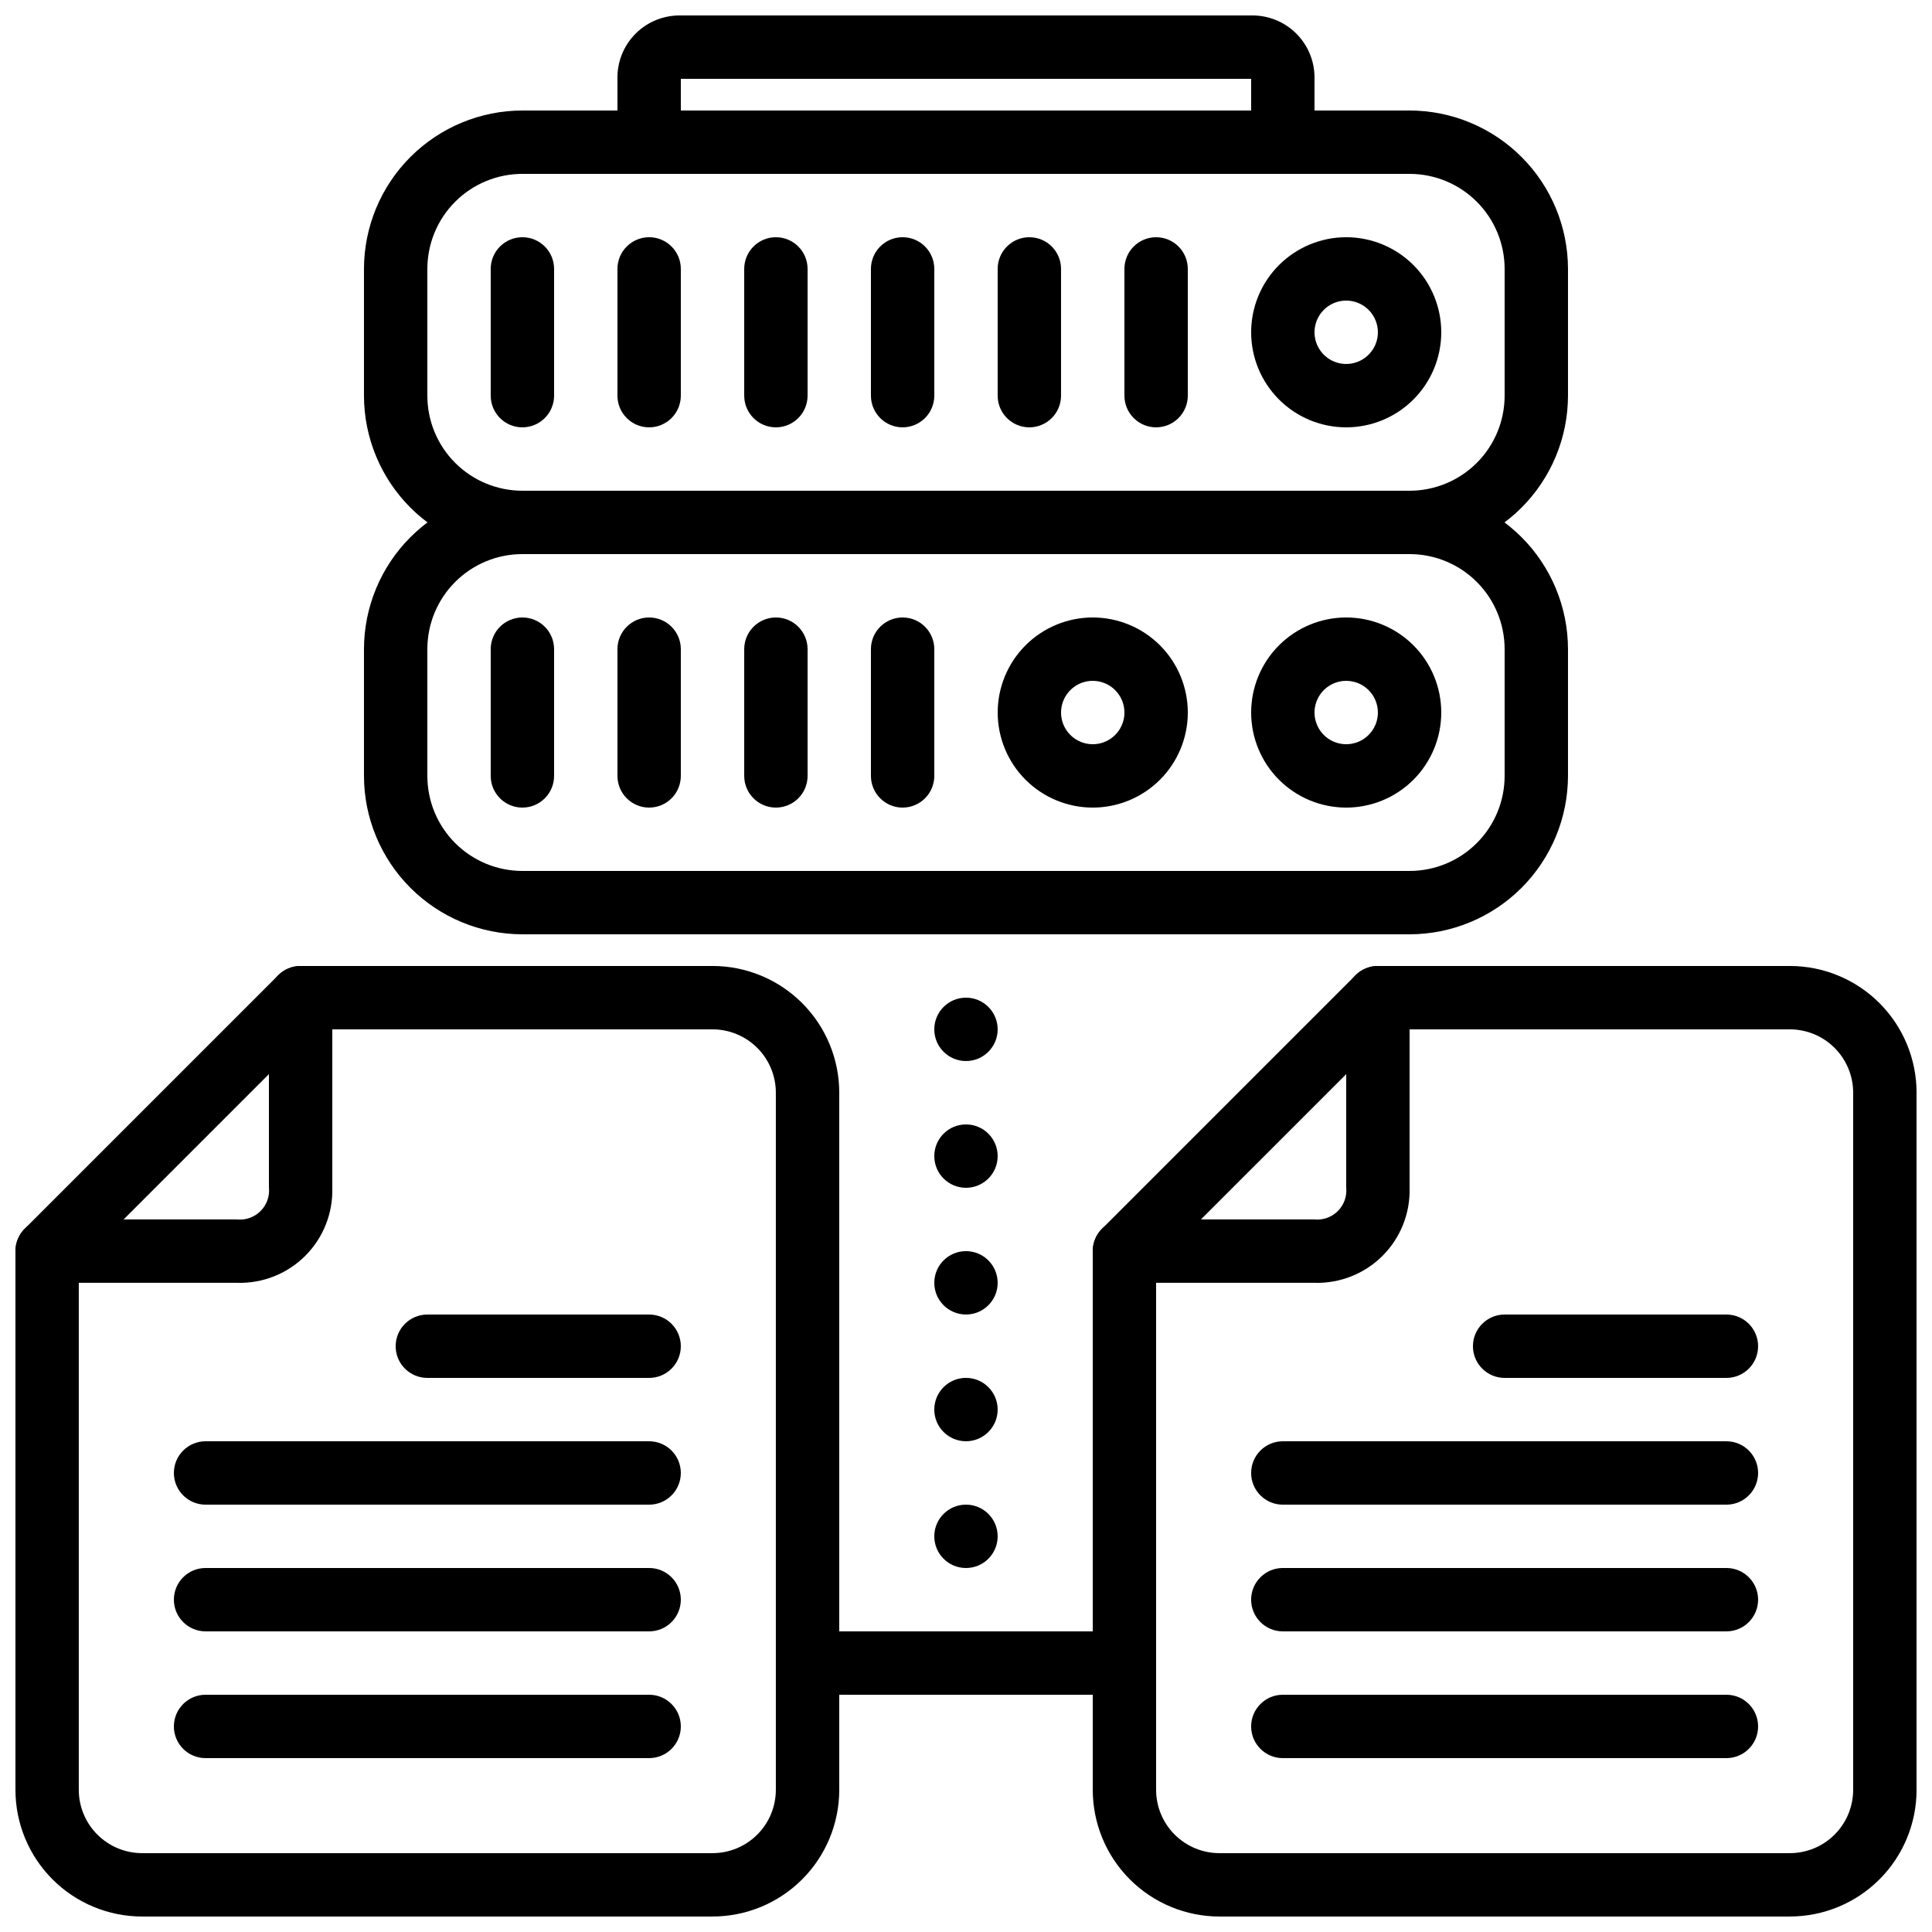 <?xml version="1.0" encoding="UTF-8"?>
<!-- Uploaded to: SVG Repo, www.svgrepo.com, Generator: SVG Repo Mixer Tools -->
<svg width="800px" height="800px" version="1.1" viewBox="144 144 512 512" xmlns="http://www.w3.org/2000/svg">
 <defs>
  <clipPath id="d">
   <path d="m307 148.09h186v42.906h-186z"/>
  </clipPath>
  <clipPath id="c">
   <path d="m433 400h218.9v251.9h-218.9z"/>
  </clipPath>
  <clipPath id="b">
   <path d="m148.09 400h218.91v251.9h-218.91z"/>
  </clipPath>
  <clipPath id="a">
   <path d="m148.09 400h84.906v84h-84.906z"/>
  </clipPath>
 </defs>
 <path d="m517.55 391.6h-235.11c-11.129-0.012-21.801-4.441-29.672-12.312-7.871-7.871-12.297-18.539-12.312-29.672v-33.586c0.016-11.133 4.441-21.805 12.312-29.672 7.871-7.871 18.543-12.301 29.672-12.312h235.11c11.129 0.012 21.801 4.441 29.672 12.312 7.871 7.867 12.297 18.539 12.312 29.672v33.586c-0.016 11.133-4.441 21.801-12.312 29.672-7.871 7.871-18.543 12.301-29.672 12.312zm-235.11-100.76c-6.68 0-13.086 2.652-17.812 7.379-4.723 4.723-7.375 11.129-7.375 17.812v33.586c0 6.68 2.652 13.09 7.375 17.812 4.727 4.723 11.133 7.379 17.812 7.379h235.11c6.68 0 13.086-2.656 17.812-7.379 4.723-4.723 7.379-11.133 7.379-17.812v-33.586c0-6.684-2.656-13.09-7.379-17.812-4.727-4.727-11.133-7.379-17.812-7.379z"/>
 <path d="m500.76 358.02c-6.684 0-13.09-2.656-17.812-7.379-4.727-4.723-7.379-11.133-7.379-17.812 0-6.68 2.652-13.09 7.379-17.812 4.723-4.723 11.129-7.379 17.812-7.379 6.68 0 13.086 2.656 17.812 7.379 4.723 4.723 7.375 11.133 7.375 17.812 0 6.68-2.652 13.09-7.375 17.812-4.727 4.723-11.133 7.379-17.812 7.379zm0-33.586v-0.004c-3.398 0-6.461 2.047-7.758 5.184-1.301 3.141-0.582 6.75 1.82 9.152 2.398 2.402 6.012 3.121 9.148 1.82 3.141-1.301 5.184-4.363 5.184-7.758 0-2.227-0.883-4.363-2.457-5.938s-3.711-2.461-5.938-2.461z"/>
 <path d="m433.59 358.02c-6.68 0-13.09-2.656-17.812-7.379-4.723-4.723-7.379-11.133-7.379-17.812 0-6.68 2.656-13.09 7.379-17.812 4.723-4.723 11.133-7.379 17.812-7.379 6.68 0 13.09 2.656 17.812 7.379 4.723 4.723 7.379 11.133 7.379 17.812 0 6.68-2.656 13.09-7.379 17.812-4.723 4.723-11.133 7.379-17.812 7.379zm0-33.586v-0.004c-3.394 0-6.457 2.047-7.758 5.184-1.301 3.141-0.582 6.75 1.82 9.152 2.402 2.402 6.012 3.121 9.152 1.82 3.137-1.301 5.184-4.363 5.184-7.758 0-2.227-0.887-4.363-2.461-5.938-1.574-1.574-3.711-2.461-5.938-2.461z"/>
 <path d="m316.03 358.02c-4.637 0-8.398-3.762-8.398-8.398v-33.586c0-4.637 3.762-8.398 8.398-8.398s8.395 3.762 8.395 8.398v33.586c0 2.227-0.883 4.363-2.457 5.938-1.574 1.574-3.711 2.461-5.938 2.461z"/>
 <path d="m349.62 358.02c-4.637 0-8.395-3.762-8.395-8.398v-33.586c0-4.637 3.758-8.398 8.395-8.398 4.637 0 8.398 3.762 8.398 8.398v33.586c0 2.227-0.887 4.363-2.461 5.938-1.574 1.574-3.711 2.461-5.938 2.461z"/>
 <path d="m383.2 358.02c-4.637 0-8.395-3.762-8.395-8.398v-33.586c0-4.637 3.758-8.398 8.395-8.398 4.641 0 8.398 3.762 8.398 8.398v33.586c0 2.227-0.883 4.363-2.461 5.938-1.574 1.574-3.707 2.461-5.938 2.461z"/>
 <path d="m282.44 358.02c-4.637 0-8.395-3.762-8.395-8.398v-33.586c0-4.637 3.758-8.398 8.395-8.398 4.641 0 8.398 3.762 8.398 8.398v33.586c0 2.227-0.883 4.363-2.461 5.938-1.574 1.574-3.707 2.461-5.938 2.461z"/>
 <path d="m517.55 290.84h-235.11c-11.129-0.012-21.801-4.441-29.672-12.312-7.871-7.871-12.297-18.539-12.312-29.672v-33.586c0.016-11.133 4.441-21.805 12.312-29.672 7.871-7.871 18.543-12.301 29.672-12.312h235.11c11.129 0.012 21.801 4.441 29.672 12.312 7.871 7.867 12.297 18.539 12.312 29.672v33.586c-0.016 11.133-4.441 21.801-12.312 29.672-7.871 7.871-18.543 12.301-29.672 12.312zm-235.11-100.76c-6.68 0-13.086 2.652-17.812 7.379-4.723 4.723-7.375 11.129-7.375 17.812v33.586c0 6.68 2.652 13.09 7.375 17.812 4.727 4.723 11.133 7.379 17.812 7.379h235.11c6.68 0 13.086-2.656 17.812-7.379 4.723-4.723 7.379-11.133 7.379-17.812v-33.586c0-6.684-2.656-13.09-7.379-17.812-4.727-4.727-11.133-7.379-17.812-7.379z"/>
 <path d="m500.76 257.25c-6.684 0-13.09-2.656-17.812-7.379-4.727-4.727-7.379-11.133-7.379-17.812s2.652-13.09 7.379-17.812c4.723-4.723 11.129-7.379 17.812-7.379 6.68 0 13.086 2.656 17.812 7.379 4.723 4.723 7.375 11.133 7.375 17.812s-2.652 13.086-7.375 17.812c-4.727 4.723-11.133 7.379-17.812 7.379zm0-33.586v-0.004c-3.398 0-6.461 2.047-7.758 5.184-1.301 3.141-0.582 6.75 1.82 9.152 2.398 2.402 6.012 3.121 9.148 1.82 3.141-1.301 5.184-4.363 5.184-7.758 0-2.227-0.883-4.363-2.457-5.938s-3.711-2.461-5.938-2.461z"/>
 <path d="m316.03 257.25c-4.637 0-8.398-3.762-8.398-8.398v-33.586c0-4.637 3.762-8.398 8.398-8.398s8.395 3.762 8.395 8.398v33.586c0 2.227-0.883 4.363-2.457 5.938s-3.711 2.461-5.938 2.461z"/>
 <path d="m349.62 257.25c-4.637 0-8.395-3.762-8.395-8.398v-33.586c0-4.637 3.758-8.398 8.395-8.398 4.637 0 8.398 3.762 8.398 8.398v33.586c0 2.227-0.887 4.363-2.461 5.938-1.574 1.574-3.711 2.461-5.938 2.461z"/>
 <path d="m383.2 257.25c-4.637 0-8.395-3.762-8.395-8.398v-33.586c0-4.637 3.758-8.398 8.395-8.398 4.641 0 8.398 3.762 8.398 8.398v33.586c0 2.227-0.883 4.363-2.461 5.938-1.574 1.574-3.707 2.461-5.938 2.461z"/>
 <path d="m416.79 257.25c-4.637 0-8.398-3.762-8.398-8.398v-33.586c0-4.637 3.762-8.398 8.398-8.398s8.395 3.762 8.395 8.398v33.586c0 2.227-0.883 4.363-2.457 5.938s-3.711 2.461-5.938 2.461z"/>
 <path d="m450.38 257.25c-4.637 0-8.395-3.762-8.395-8.398v-33.586c0-4.637 3.758-8.398 8.395-8.398 4.637 0 8.398 3.762 8.398 8.398v33.586c0 2.227-0.887 4.363-2.461 5.938-1.574 1.574-3.711 2.461-5.938 2.461z"/>
 <path d="m282.44 257.25c-4.637 0-8.395-3.762-8.395-8.398v-33.586c0-4.637 3.758-8.398 8.395-8.398 4.641 0 8.398 3.762 8.398 8.398v33.586c0 2.227-0.883 4.363-2.461 5.938-1.574 1.574-3.707 2.461-5.938 2.461z"/>
 <g clip-path="url(#d)">
  <path d="m483.96 190.08c-4.637 0-8.395-3.758-8.395-8.398v-16.793h-151.14v16.793c0 4.641-3.758 8.398-8.395 8.398s-8.398-3.758-8.398-8.398v-16.793c-0.094-4.481 1.645-8.809 4.816-11.98 3.168-3.168 7.496-4.906 11.977-4.812h151.14c4.481-0.094 8.809 1.645 11.98 4.812 3.168 3.172 4.906 7.5 4.812 11.98v16.793c0 2.227-0.883 4.363-2.461 5.938-1.574 1.574-3.707 2.461-5.938 2.461z"/>
 </g>
 <path d="m408.39 450.38c0 4.637-3.758 8.398-8.395 8.398-4.641 0-8.398-3.762-8.398-8.398 0-4.637 3.758-8.395 8.398-8.395 4.637 0 8.395 3.758 8.395 8.395"/>
 <path d="m408.39 416.79c0 4.637-3.758 8.395-8.395 8.395-4.641 0-8.398-3.758-8.398-8.395s3.758-8.398 8.398-8.398c4.637 0 8.395 3.762 8.395 8.398"/>
 <path d="m408.39 483.96c0 4.641-3.758 8.398-8.395 8.398-4.641 0-8.398-3.758-8.398-8.398 0-4.637 3.758-8.395 8.398-8.395 4.637 0 8.395 3.758 8.395 8.395"/>
 <path d="m408.39 517.55c0 4.637-3.758 8.395-8.395 8.395-4.641 0-8.398-3.758-8.398-8.395 0-4.637 3.758-8.398 8.398-8.398 4.637 0 8.395 3.762 8.395 8.398"/>
 <path d="m408.39 551.14c0 4.637-3.758 8.398-8.395 8.398-4.641 0-8.398-3.762-8.398-8.398s3.758-8.395 8.398-8.395c4.637 0 8.395 3.758 8.395 8.395"/>
 <path d="m441.98 593.12h-83.969c-4.641 0-8.398-3.758-8.398-8.395 0-4.641 3.758-8.398 8.398-8.398h83.969c4.637 0 8.395 3.758 8.395 8.398 0 4.637-3.758 8.395-8.395 8.395z"/>
 <g clip-path="url(#c)">
  <path d="m618.32 651.9h-151.14c-8.906 0-17.449-3.539-23.75-9.836-6.297-6.301-9.836-14.844-9.836-23.75v-142.75c0-2.227 0.887-4.363 2.461-5.938l67.176-67.176h-0.004c1.578-1.574 3.711-2.457 5.938-2.457h109.16c8.906 0 17.449 3.539 23.75 9.836 6.297 6.301 9.836 14.844 9.836 23.75v184.73c0 8.906-3.539 17.449-9.836 23.75-6.301 6.297-14.844 9.836-23.75 9.836zm-167.94-172.86v139.27c0 4.453 1.77 8.727 4.918 11.875 3.152 3.148 7.422 4.918 11.875 4.918h151.14c4.453 0 8.727-1.77 11.875-4.918 3.148-3.148 4.918-7.422 4.918-11.875v-184.73c0-4.453-1.77-8.727-4.918-11.875-3.148-3.148-7.422-4.918-11.875-4.918h-105.68z"/>
 </g>
 <path d="m492.36 483.96h-50.379c-4.641 0-8.398-3.758-8.398-8.395 0-4.637 3.758-8.398 8.398-8.398h50.383-0.004c2.305 0.219 4.586-0.609 6.211-2.258 1.629-1.645 2.43-3.938 2.188-6.238v-50.281c0-4.637 3.758-8.395 8.395-8.395s8.398 3.758 8.398 8.395v50.383c0.195 6.738-2.394 13.262-7.16 18.027-4.769 4.769-11.293 7.359-18.031 7.16z"/>
 <path d="m601.52 609.92h-117.56c-4.637 0-8.395-3.758-8.395-8.395 0-4.637 3.758-8.398 8.395-8.398h117.56c4.637 0 8.395 3.762 8.395 8.398 0 4.637-3.758 8.395-8.395 8.395z"/>
 <path d="m601.52 576.33h-117.56c-4.637 0-8.395-3.758-8.395-8.398 0-4.637 3.758-8.395 8.395-8.395h117.56c4.637 0 8.395 3.758 8.395 8.395 0 4.641-3.758 8.398-8.395 8.398z"/>
 <path d="m601.52 542.75h-117.56c-4.637 0-8.395-3.762-8.395-8.398 0-4.637 3.758-8.398 8.395-8.398h117.56c4.637 0 8.395 3.762 8.395 8.398 0 4.637-3.758 8.398-8.395 8.398z"/>
 <path d="m601.52 509.16h-58.777c-4.641 0-8.398-3.758-8.398-8.395 0-4.641 3.758-8.398 8.398-8.398h58.777c4.637 0 8.395 3.758 8.395 8.398 0 4.637-3.758 8.395-8.395 8.395z"/>
 <g clip-path="url(#b)">
  <path d="m332.82 651.9h-151.14c-8.906 0-17.449-3.539-23.75-9.836-6.297-6.301-9.836-14.844-9.836-23.75v-142.75c0-2.227 0.887-4.363 2.461-5.938l67.176-67.176c1.574-1.574 3.707-2.457 5.934-2.457h109.16c8.906 0 17.449 3.539 23.75 9.836 6.297 6.301 9.836 14.844 9.836 23.75v184.73c0 8.906-3.539 17.449-9.836 23.75-6.301 6.297-14.844 9.836-23.75 9.836zm-167.94-172.86v139.27c0 4.453 1.77 8.727 4.918 11.875 3.152 3.148 7.422 4.918 11.875 4.918h151.14c4.453 0 8.727-1.77 11.875-4.918 3.148-3.148 4.918-7.422 4.918-11.875v-184.73c0-4.453-1.77-8.727-4.918-11.875-3.148-3.148-7.422-4.918-11.875-4.918h-105.68z"/>
 </g>
 <g clip-path="url(#a)">
  <path d="m206.87 483.96h-50.379c-4.641 0-8.398-3.758-8.398-8.395 0-4.637 3.758-8.398 8.398-8.398h50.379c2.305 0.219 4.586-0.609 6.211-2.258 1.629-1.645 2.43-3.938 2.188-6.238v-50.281c0-4.637 3.758-8.395 8.395-8.395 4.637 0 8.398 3.758 8.398 8.395v50.383c0.195 6.738-2.394 13.262-7.16 18.027-4.769 4.769-11.293 7.359-18.031 7.16z"/>
 </g>
 <path d="m316.03 609.92h-117.55c-4.641 0-8.398-3.758-8.398-8.395 0-4.637 3.758-8.398 8.398-8.398h117.55c4.637 0 8.395 3.762 8.395 8.398 0 4.637-3.758 8.395-8.395 8.395z"/>
 <path d="m316.03 576.33h-117.55c-4.641 0-8.398-3.758-8.398-8.398 0-4.637 3.758-8.395 8.398-8.395h117.55c4.637 0 8.395 3.758 8.395 8.395 0 4.641-3.758 8.398-8.395 8.398z"/>
 <path d="m316.03 542.75h-117.55c-4.641 0-8.398-3.762-8.398-8.398 0-4.637 3.758-8.398 8.398-8.398h117.55c4.637 0 8.395 3.762 8.395 8.398 0 4.637-3.758 8.398-8.395 8.398z"/>
 <path d="m316.03 509.16h-58.777c-4.641 0-8.398-3.758-8.398-8.395 0-4.641 3.758-8.398 8.398-8.398h58.777c4.637 0 8.395 3.758 8.395 8.398 0 4.637-3.758 8.395-8.395 8.395z"/>
</svg>